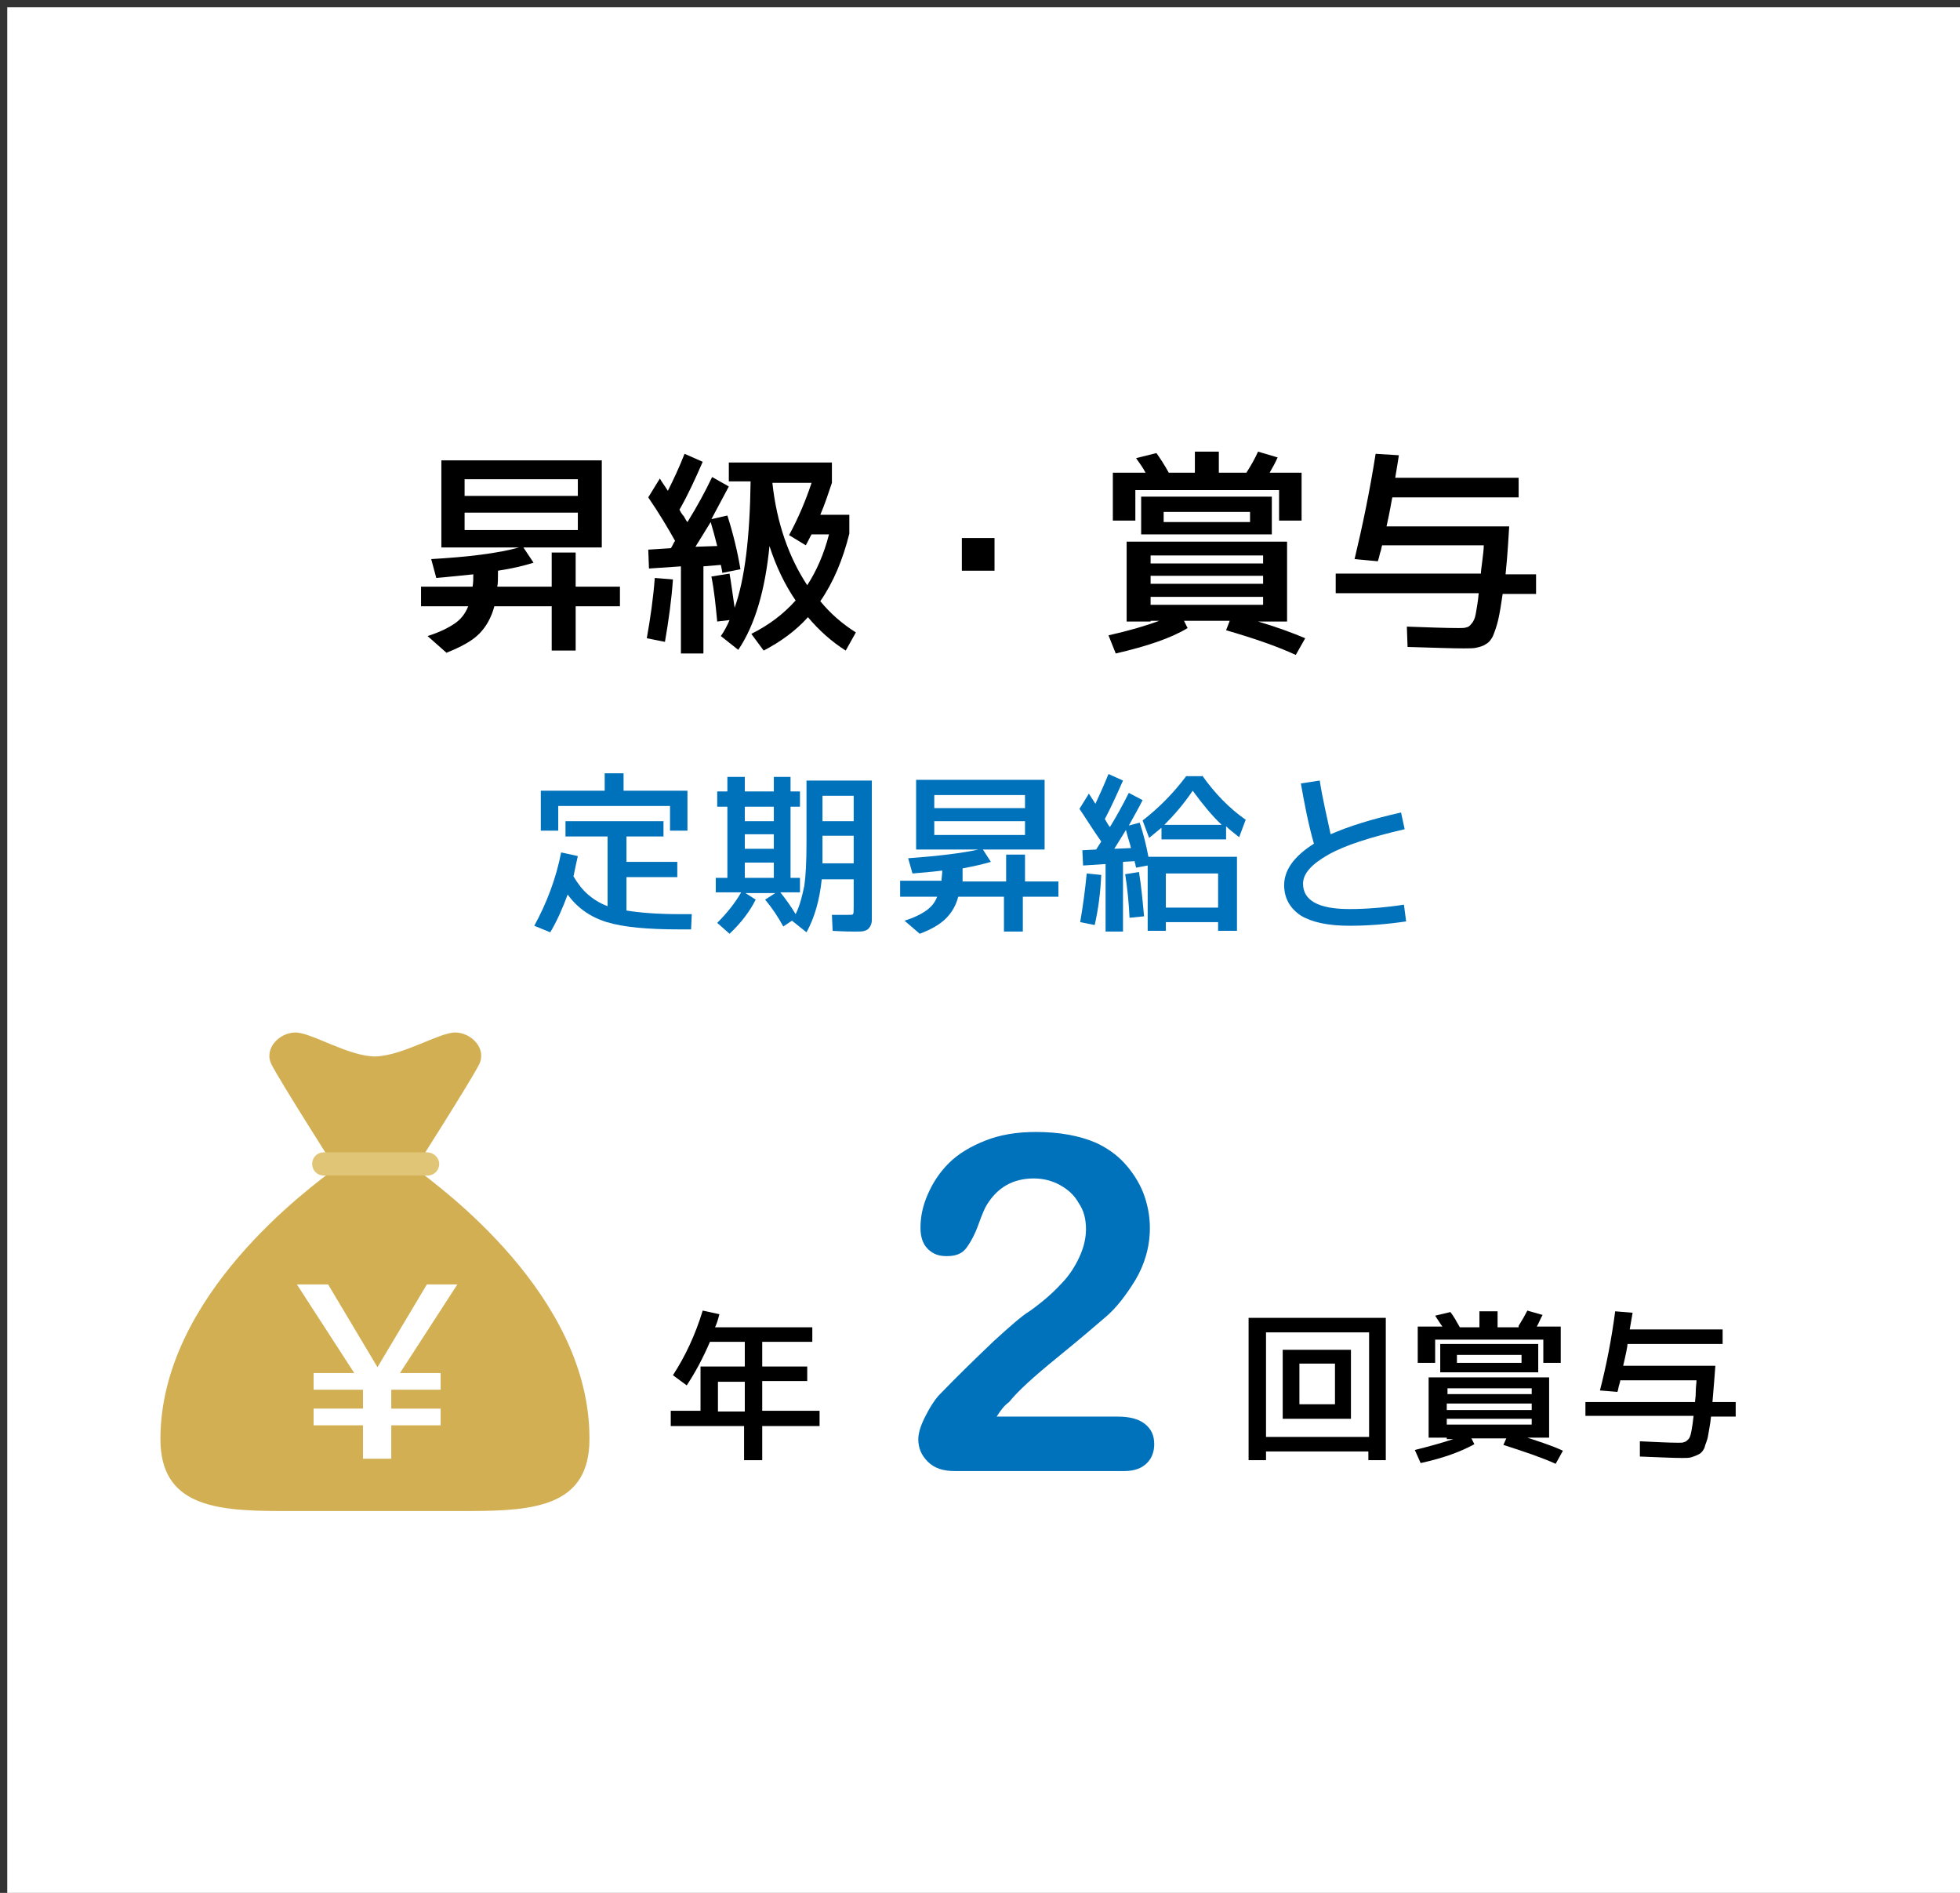 <?xml version="1.0" encoding="utf-8"?>
<!-- Generator: Adobe Illustrator 26.0.2, SVG Export Plug-In . SVG Version: 6.00 Build 0)  -->
<svg version="1.1" id="レイヤー_1" xmlns="http://www.w3.org/2000/svg" xmlns:xlink="http://www.w3.org/1999/xlink" x="0px"
	 y="0px" viewBox="0 0 270 260.7" style="enable-background:new 0 0 270 260.7;" xml:space="preserve">
<rect x="0" y="0" width="270" height="260.7" fill="#333333" stroke="none"/>
<style type="text/css">
	.st0{fill:#FFFFFF;}
	.st1{fill:#0071BB;}
	.st2{fill:#D3AF53;}
	.st3{fill:#E0C577;}
</style>
<rect x="1" y="1" class="st0" width="270" height="260"/>
<g>
	<path d="M85.4,80.8v2.7h-6.1v6.1H76v-6.1h-7.9c-0.4,1.5-1.1,2.8-2.1,3.8c-1,1-2.5,1.8-4.5,2.6l-2.6-2.3c1.6-0.5,2.8-1.1,3.7-1.7
		c0.9-0.6,1.5-1.4,1.9-2.4h-6.5v-2.7h7.1c0.1-0.5,0.1-1.1,0.1-1.7c-2.1,0.2-3.8,0.4-5.1,0.5L59.4,77c5.2-0.3,9.2-0.8,12.1-1.6H64
		h-3.2v-12h22.1v12H72.1l1.4,2.1c-1.3,0.4-2.9,0.8-4.9,1.1v0.1c0,1,0,1.7-0.1,2.1H76v-4.7h3.3v4.7H85.4z M64,68.3h15.6V66H64V68.3z
		 M64,70.6V73h15.6v-2.4H64z"/>
	<path d="M90.2,79.6l2.5,0.2c-0.2,2.9-0.6,5.7-1.1,8.6l-2.5-0.5C89.6,85.1,90,82.3,90.2,79.6z M89.3,68.5l1.6-2.6
		c0.2,0.4,0.6,0.9,1.1,1.7c0.8-1.6,1.6-3.3,2.3-5.1l2.5,1.1c-1,2.3-2,4.5-3.2,6.6c0.1,0.2,0.3,0.6,0.6,0.9c0.2,0.4,0.4,0.7,0.5,0.8
		c1.3-2.1,2.4-4.1,3.4-6.2l2.3,1.3c-0.7,1.3-1.5,2.8-2.4,4.5l2.2-0.5c0.8,2.5,1.4,5,1.8,7.4l-2.5,0.5c0-0.2-0.1-0.6-0.2-1.1
		l-2.4,0.2v12h-3.1V78l-4.4,0.3l-0.1-2.6l3.1-0.2c0.1-0.1,0.2-0.3,0.3-0.5c0.1-0.2,0.2-0.4,0.3-0.5C92,72.7,90.8,70.7,89.3,68.5z
		 M98.8,75.2c-0.3-1.2-0.6-2.3-0.9-3.3c-0.6,1-1.3,2.1-2.1,3.4L98.8,75.2z M100.4,66.5v-2.8h14.2v2.8c-0.5,1.5-1,3-1.6,4.4h4v2.6
		c-0.9,3.6-2.2,6.7-4,9.3c1.4,1.7,3,3.1,4.9,4.3l-1.4,2.5c-1.9-1.2-3.7-2.8-5.2-4.6c-1.7,1.9-3.8,3.4-6.1,4.6l-1.7-2.3
		c2.4-1.2,4.4-2.7,6.1-4.6c-1.5-2.2-2.7-4.7-3.6-7.5c-0.6,6.1-2,10.9-4.3,14.3l-2.4-1.9c0.5-0.7,0.9-1.5,1.2-2.2l-1.7,0.2
		c-0.2-2.1-0.4-4.2-0.8-6.2l2.5-0.4c0.2,1.1,0.4,2.7,0.7,4.7c1.4-3.9,2.1-9.7,2.2-17.4H100.4z M111.2,80.6c1.3-2,2.3-4.3,3-7h-2.4
		c-0.2,0.3-0.4,0.8-0.8,1.5l-2.3-1.4c1.3-2.4,2.3-4.8,3.1-7.2h-5.4C107,72.1,108.7,76.8,111.2,80.6z"/>
	<path d="M132.5,78.6v-4.5h4.5v4.5H132.5z"/>
	<path d="M158.5,85.6h-3.3v-11h22.1v11h-4c2.4,0.7,4.6,1.5,6.5,2.3l-1.3,2.3c-2.6-1.2-5.8-2.3-9.6-3.4l0.5-1.3h-6.3l0.5,1
		c-2.3,1.4-5.6,2.5-9.9,3.5l-1-2.5c2.7-0.6,5.1-1.3,7-2H158.5z M171.7,65.1c0.7-1.1,1.2-2,1.6-2.9L176,63c-0.3,0.7-0.7,1.4-1.1,2.1
		h4.4v6.6h-3.1v-4.2h-19.8v4.2h-3.1v-6.6h4.5c-0.3-0.6-0.8-1.3-1.3-2l2.8-0.7c0.5,0.7,1.1,1.6,1.7,2.7h3.6v-2.9h3.3v2.9H171.7z
		 M160.3,73.6h-3.1v-5.2h18v5.2H160.3z M158.5,77.6H174v-1.1h-15.5V77.6z M158.5,79.3v1.1H174v-1.1H158.5z M158.5,82.2v1.1H174v-1.1
		H158.5z M160.3,71.9h11.9v-1.4h-11.9V71.9z"/>
	<path d="M184,81.7V79h20c0-0.3,0.1-1,0.2-1.8s0.2-1.6,0.2-2.1h-14c-0.1,0.2-0.1,0.6-0.3,1.1c-0.1,0.5-0.2,0.8-0.3,1.1l-3.2-0.3
		c1.1-4.6,2.1-9.4,2.9-14.5l3.2,0.2c-0.2,1.4-0.4,2.4-0.5,3.1h17v2.7h-17.4c-0.1,0.4-0.3,1.8-0.8,4h16.9c-0.1,1.5-0.2,3.7-0.5,6.6
		h4.2v2.7H207c-0.2,1.4-0.4,2.6-0.6,3.5c-0.2,0.9-0.5,1.7-0.7,2.2s-0.6,1-1,1.2c-0.4,0.3-0.9,0.4-1.3,0.5s-1,0.1-1.8,0.1
		c-1.6,0-4.2-0.1-7.7-0.2l-0.1-2.8c2.9,0.1,5.3,0.2,7.1,0.2c0.5,0,0.9,0,1.1-0.1c0.2,0,0.5-0.2,0.7-0.5c0.3-0.3,0.5-0.8,0.6-1.4
		c0.1-0.6,0.3-1.6,0.4-2.8H184z"/>
</g>
<g>
	<path class="st1" d="M95.3,125.8l-0.1,2.2h-1.6c-4.4,0-7.7-0.3-10-1c-2.3-0.7-4.1-2-5.4-3.8c-0.7,1.9-1.5,3.7-2.4,5.2l-2.2-0.9
		c1.7-3.1,3-6.5,3.7-10.1l2.3,0.5c-0.2,0.9-0.4,1.8-0.6,2.8c0.6,1,1.2,1.8,2,2.5c0.7,0.6,1.6,1.2,2.7,1.6v-9.6h-5.8v-2.1h13.5v2.1
		h-5.1v3.5h7v2.1h-7v4.6c1.8,0.3,4.2,0.5,7.5,0.5H95.3z M92.1,111H76.9v3.4h-2.4v-5.5h8.8v-2.4h2.6v2.4h8.8v5.5h-2.4V111z"/>
	<path class="st1" d="M116.7,126c0.5,0,0.8,0,0.8-0.1c0.1-0.1,0.1-0.4,0.1-1.1v-3.7h-4.4c-0.3,2.9-1,5.3-2.1,7.3l-2-1.6l-1.2,0.8
		c-0.7-1.3-1.5-2.5-2.5-3.7l1.4-0.9h-4.1l1.4,0.9c-0.8,1.6-2,3.2-3.6,4.7l-1.7-1.5c1.4-1.4,2.5-2.8,3.3-4.2h-3.5v-2h1.6v-9.8h-1.4
		V109h1.4v-2h2.4v2h4v-2h2.3v2h1.3v2.1h-1.3v9.8h1.3v2h-2.7c0.8,1,1.5,2,2.1,3c0.6-1.2,0.9-2.5,1.2-3.9c0.2-1.4,0.3-3.4,0.3-5.9
		v-8.6h9v17.3c0,0.9,0,1.5,0,1.9c0,0.4-0.1,0.7-0.3,1s-0.4,0.4-0.7,0.5c-0.3,0.1-0.7,0.1-1.2,0.1c-0.5,0-1.6,0-3.2-0.1l-0.1-2.2
		C115.7,126,116.4,126,116.7,126z M102.6,113.1h4v-2h-4V113.1z M102.6,114.9v2h4v-2H102.6z M102.6,118.8v2.1h4v-2.1H102.6z
		 M113.3,115.2v1.9c0,0.8,0,1.4,0,1.8h4.3v-3.8H113.3z M113.3,113.1h4.3v-3.5h-4.3V113.1z"/>
	<path class="st1" d="M145.8,121.3v2.2h-4.9v4.8h-2.6v-4.8H132c-0.3,1.2-0.9,2.2-1.7,3c-0.8,0.8-2,1.5-3.6,2.1l-2.1-1.8
		c1.3-0.4,2.3-0.9,3-1.4c0.7-0.5,1.2-1.1,1.5-1.9H124v-2.2h5.7c0-0.4,0.1-0.9,0.1-1.4c-1.6,0.2-3,0.3-4.1,0.4l-0.6-2.1
		c4.2-0.3,7.4-0.7,9.7-1.2h-6h-2.6v-9.6h17.7v9.6h-8.5l1.1,1.7c-1,0.3-2.3,0.6-3.9,0.9v0.1c0,0.8,0,1.3,0,1.7h6v-3.7h2.6v3.7H145.8z
		 M128.7,111.3h12.5v-1.8h-12.5V111.3z M128.7,113.1v1.9h12.5v-1.9H128.7z"/>
	<path class="st1" d="M148.7,111.4l1.3-2.1c0.2,0.3,0.5,0.8,0.9,1.4c0.6-1.3,1.2-2.6,1.8-4.1l2,0.9c-0.8,1.8-1.6,3.6-2.5,5.3
		c0.3,0.5,0.5,0.9,0.7,1.1c0.8-1.3,1.7-2.9,2.6-4.7l1.9,1c-0.6,1.2-1.3,2.4-1.9,3.5l1.5-0.4c0.5,1.5,0.9,3.1,1.2,4.7h12.2v10.2h-2.6
		v-1.2h-7.2v1.2h-2.5v-9l-1.6,0.3c0-0.1-0.1-0.3-0.1-0.5c-0.1-0.2-0.1-0.4-0.1-0.4l-1.6,0.1v9.6h-2.4V119l-3.1,0.2l-0.1-2.1l1.9-0.1
		l0.7-1.1C150.3,113.9,149.4,112.4,148.7,111.4z M149.7,120.3l2,0.2c-0.1,2.4-0.4,4.7-0.9,6.9l-2-0.4
		C149.2,124.7,149.5,122.4,149.7,120.3z M155.8,116.8c-0.1-0.5-0.4-1.3-0.7-2.5c-0.4,0.7-1,1.6-1.6,2.6L155.8,116.8z M156.9,120.1
		c0.3,1.8,0.5,3.9,0.7,6.1l-2,0.2c-0.1-2.1-0.3-4.1-0.6-6L156.9,120.1z M165.6,106.8c1.7,2.4,3.7,4.5,6,6.1l-0.9,2.4
		c-0.9-0.7-1.5-1.2-1.8-1.5v1.8h-8.9V114c-0.5,0.4-1.1,0.9-1.7,1.4l-0.9-2.4c2.2-1.7,4.2-3.7,6-6.1H165.6z M160.4,113.6h7.9
		c-1.3-1.2-2.6-2.8-4-4.7C163.1,110.7,161.7,112.3,160.4,113.6z M167.8,125v-4.7h-7.2v4.7H167.8z"/>
	<path class="st1" d="M179.2,107.9l2.6-0.4c0.4,2.6,1,5,1.5,7.4c2.5-1.1,5.7-2.1,9.7-3l0.5,2.3c-4.7,1.1-8.2,2.2-10.5,3.5
		c-2.3,1.3-3.5,2.6-3.5,4c0,2.3,2.1,3.5,6.4,3.5c2.3,0,4.8-0.2,7.5-0.6l0.3,2.3c-2.7,0.4-5.3,0.6-7.8,0.6c-3,0-5.2-0.5-6.7-1.4
		c-1.5-1-2.3-2.4-2.3-4.2c0-2.1,1.4-4,4.1-5.7C180.2,113.4,179.7,110.7,179.2,107.9z"/>
</g>
<g>
	<path d="M96.8,180.5l2.3,0.5c-0.2,0.8-0.4,1.4-0.6,1.8h13.4v2H105v3.4h6.2v2H105v4.1h7.9v2.1H105v4.7h-2.5v-4.7H92.4v-2.1h4.1v-6.1
		h6.1v-3.4h-4.8c-0.9,2.1-2,4.2-3.2,6l-1.9-1.4C94.4,186.8,95.8,183.8,96.8,180.5z M102.6,190.3h-3.7v4.1h3.7V190.3z"/>
	<path d="M174.4,199.9v1.2H172v-19.6h18.9v19.6h-2.4v-1.2H174.4z M188.6,197.9v-14.4h-14.2v14.4H188.6z M179,195.4h-2.3v-9.5h9.4
		v9.5H179z M179,193.4h4.9v-5.6H179V193.4z"/>
	<path d="M199.3,198h-2.5v-8.3h16.6v8.3h-3c1.8,0.6,3.4,1.1,4.9,1.8l-1,1.8c-2-0.9-4.4-1.7-7.2-2.6l0.4-0.9h-4.8l0.4,0.8
		c-1.8,1-4.2,1.9-7.4,2.6l-0.8-1.8c2-0.5,3.8-1,5.3-1.5H199.3z M209.2,182.6c0.5-0.8,0.9-1.5,1.2-2.1l2.1,0.6
		c-0.3,0.5-0.5,1.1-0.8,1.6h3.3v5h-2.4v-3.2h-14.9v3.2h-2.4v-5h3.4c-0.3-0.4-0.6-0.9-1-1.5l2.1-0.5c0.4,0.5,0.8,1.2,1.3,2.1h2.7
		v-2.2h2.5v2.2H209.2z M200.7,189h-2.3v-3.9h13.5v3.9H200.7z M199.3,192H211v-0.8h-11.6V192z M199.3,193.3v0.9H211v-0.9H199.3z
		 M199.3,195.4v0.8H211v-0.8H199.3z M200.7,187.7h8.9v-1.1h-8.9V187.7z"/>
	<path d="M218.4,195.1v-2h15.1c0-0.3,0.1-0.7,0.1-1.4s0.1-1.2,0.1-1.6h-10.5c0,0.2-0.1,0.4-0.2,0.8c-0.1,0.4-0.1,0.6-0.2,0.8
		l-2.4-0.2c0.9-3.5,1.6-7.1,2.1-10.9l2.4,0.2c-0.2,1.1-0.3,1.8-0.4,2.3h12.8v2h-13.1c0,0.3-0.2,1.3-0.6,3h12.7
		c-0.1,1.2-0.2,2.8-0.4,5h3.2v2h-3.4c-0.1,1.1-0.3,1.9-0.4,2.6s-0.4,1.2-0.5,1.7c-0.2,0.4-0.4,0.7-0.8,0.9s-0.7,0.3-1,0.4
		s-0.8,0.1-1.3,0.1c-1.2,0-3.2-0.1-5.8-0.2l0-2.1c2.2,0.1,4,0.2,5.3,0.2c0.4,0,0.7,0,0.8-0.1c0.2,0,0.4-0.2,0.6-0.4
		c0.2-0.2,0.3-0.6,0.4-1.1c0.1-0.5,0.2-1.2,0.3-2.1H218.4z"/>
</g>
<g>
	<path class="st1" d="M137.3,195.1h16.6c1.7,0,2.9,0.3,3.8,1c0.9,0.7,1.3,1.6,1.3,2.8c0,1-0.3,1.9-1,2.6c-0.7,0.7-1.7,1.1-3.1,1.1
		h-23.4c-1.6,0-2.8-0.4-3.7-1.3c-0.9-0.9-1.3-1.9-1.3-3.1c0-0.8,0.3-1.8,0.9-3s1.2-2.2,1.9-3c2.8-2.9,5.4-5.4,7.6-7.5
		c2.3-2.1,3.9-3.5,4.9-4.1c1.7-1.2,3.2-2.5,4.3-3.7c1.2-1.2,2-2.5,2.6-3.8c0.6-1.3,0.9-2.6,0.9-3.8c0-1.4-0.3-2.6-1-3.6
		c-0.6-1.1-1.5-1.9-2.6-2.5c-1.1-0.6-2.3-0.9-3.6-0.9c-2.8,0-5,1.2-6.5,3.7c-0.2,0.3-0.6,1.2-1.1,2.6c-0.5,1.4-1.1,2.5-1.7,3.3
		c-0.6,0.8-1.5,1.1-2.7,1.1c-1.1,0-1.9-0.3-2.6-1c-0.7-0.7-1-1.7-1-2.9c0-1.5,0.3-3,1-4.6c0.7-1.6,1.6-3,2.9-4.3
		c1.3-1.3,3-2.3,5-3.1c2-0.8,4.3-1.2,7-1.2c3.2,0,6,0.5,8.3,1.5c1.5,0.7,2.8,1.6,3.9,2.8c1.1,1.2,2,2.6,2.6,4.1
		c0.6,1.6,0.9,3.2,0.9,4.8c0,2.6-0.7,5-2,7.2c-1.3,2.1-2.6,3.8-4,5c-1.4,1.2-3.6,3.1-6.8,5.7s-5.4,4.6-6.6,6.1
		C138.3,193.6,137.8,194.3,137.3,195.1z"/>
</g>
<g>
	<path class="st2" d="M57.2,160.9c0,0,7.7-12.1,8.8-14.3c1.1-2.2-1.1-4.4-3.3-4.4c-2.2,0-7.2,3.2-11,3.3c-3.7,0-8.8-3.3-11-3.3
		c-2.2,0-4.4,2.2-3.3,4.4c1.1,2.2,8.8,14.3,8.8,14.3c-3.4,2.6-24.1,17.5-24.1,37.3c0,9.1,7.4,9.9,16.4,9.9h26.3
		c9.1,0,16.4-0.8,16.4-9.9C81.3,178.4,60.6,163.5,57.2,160.9z"/>
	<path class="st3" d="M58.8,158.7H44.6c-0.9,0-1.6,0.7-1.6,1.6c0,0.9,0.7,1.6,1.6,1.6h14.3c0.9,0,1.6-0.7,1.6-1.6
		C60.5,159.4,59.7,158.7,58.8,158.7z"/>
	<g>
		<g>
			<path class="st0" d="M45.2,176.9l6.8,11.4H52l6.8-11.4H63l-7.9,12.2h5.6v2.3h-6.8v2.6h6.8v2.3h-6.8v4.6H50v-4.6h-6.8V194H50v-2.6
				h-6.8v-2.3h5.6l-7.9-12.2H45.2z"/>
		</g>
	</g>
</g>
</svg>
